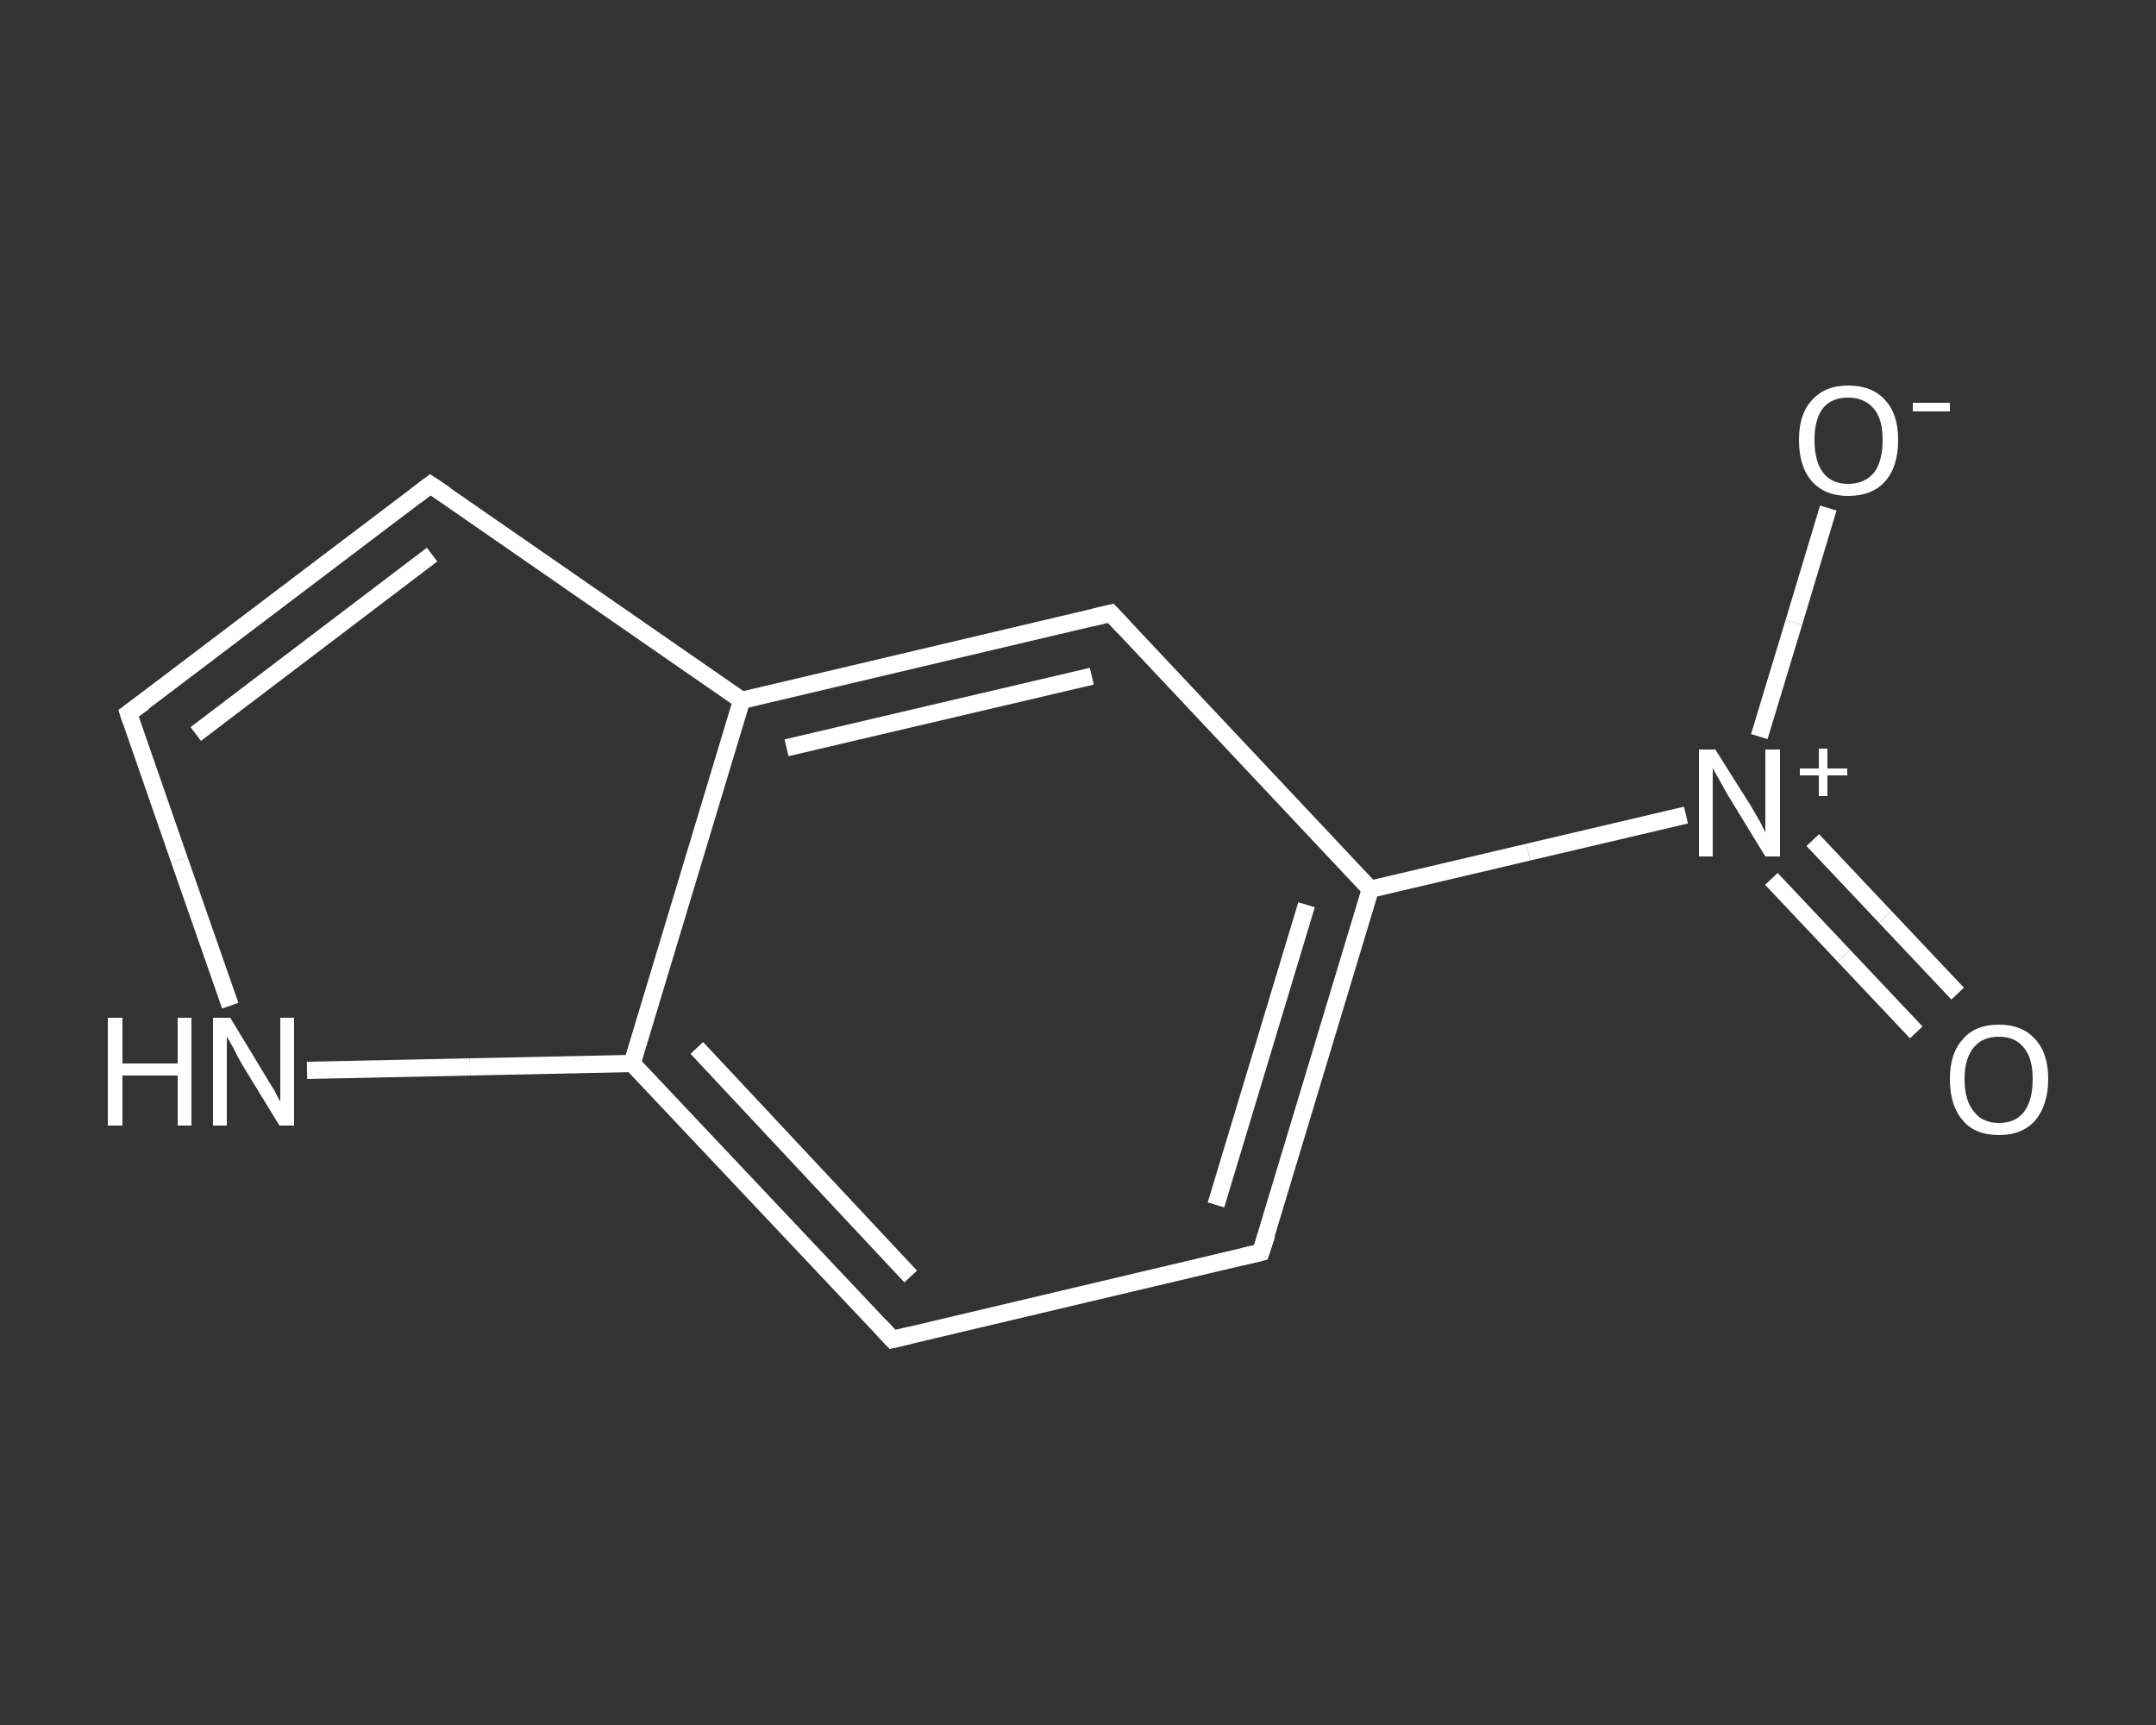 <?xml version='1.0' encoding='iso-8859-1'?>
<svg version='1.1' baseProfile='full'
              xmlns='http://www.w3.org/2000/svg'
                      xmlns:rdkit='http://www.rdkit.org/xml'
                      xmlns:xlink='http://www.w3.org/1999/xlink'
                  xml:space='preserve'
width='250px' height='200px' viewBox='0 0 250 200'>
<rect x="0" y="0" width="250" height="200" fill="#333333" stroke="none"/>
<!-- END OF HEADER -->
<rect style='opacity:1.0;fill:transparent;stroke:none' width='250.0' height='200.0' x='0.0' y='0.0'> </rect>
<path class='bond-0 atom-0 atom-1' d='M 222.2,119.7 L 213.8,110.8' style='fill:none;fill-rule:evenodd;stroke:#FFFFFF;stroke-width:2.0px;stroke-linecap:butt;stroke-linejoin:miter;stroke-opacity:1' />
<path class='bond-0 atom-0 atom-1' d='M 213.8,110.8 L 205.4,101.9' style='fill:none;fill-rule:evenodd;stroke:#FFFFFF;stroke-width:2.0px;stroke-linecap:butt;stroke-linejoin:miter;stroke-opacity:1' />
<path class='bond-0 atom-0 atom-1' d='M 227.0,115.2 L 218.6,106.3' style='fill:none;fill-rule:evenodd;stroke:#FFFFFF;stroke-width:2.0px;stroke-linecap:butt;stroke-linejoin:miter;stroke-opacity:1' />
<path class='bond-0 atom-0 atom-1' d='M 218.6,106.3 L 210.2,97.4' style='fill:none;fill-rule:evenodd;stroke:#FFFFFF;stroke-width:2.0px;stroke-linecap:butt;stroke-linejoin:miter;stroke-opacity:1' />
<path class='bond-1 atom-1 atom-2' d='M 204.0,85.4 L 208.0,72.2' style='fill:none;fill-rule:evenodd;stroke:#FFFFFF;stroke-width:2.0px;stroke-linecap:butt;stroke-linejoin:miter;stroke-opacity:1' />
<path class='bond-1 atom-1 atom-2' d='M 208.0,72.2 L 212.0,58.9' style='fill:none;fill-rule:evenodd;stroke:#FFFFFF;stroke-width:2.0px;stroke-linecap:butt;stroke-linejoin:miter;stroke-opacity:1' />
<path class='bond-2 atom-1 atom-3' d='M 195.5,94.5 L 177.2,98.8' style='fill:none;fill-rule:evenodd;stroke:#FFFFFF;stroke-width:2.0px;stroke-linecap:butt;stroke-linejoin:miter;stroke-opacity:1' />
<path class='bond-2 atom-1 atom-3' d='M 177.2,98.8 L 158.9,103.1' style='fill:none;fill-rule:evenodd;stroke:#FFFFFF;stroke-width:2.0px;stroke-linecap:butt;stroke-linejoin:miter;stroke-opacity:1' />
<path class='bond-3 atom-3 atom-4' d='M 158.9,103.1 L 146.2,145.2' style='fill:none;fill-rule:evenodd;stroke:#FFFFFF;stroke-width:2.0px;stroke-linecap:butt;stroke-linejoin:miter;stroke-opacity:1' />
<path class='bond-3 atom-3 atom-4' d='M 151.5,104.9 L 141.0,139.7' style='fill:none;fill-rule:evenodd;stroke:#FFFFFF;stroke-width:2.0px;stroke-linecap:butt;stroke-linejoin:miter;stroke-opacity:1' />
<path class='bond-4 atom-4 atom-5' d='M 146.2,145.2 L 103.5,155.3' style='fill:none;fill-rule:evenodd;stroke:#FFFFFF;stroke-width:2.0px;stroke-linecap:butt;stroke-linejoin:miter;stroke-opacity:1' />
<path class='bond-5 atom-5 atom-6' d='M 103.5,155.3 L 73.3,123.3' style='fill:none;fill-rule:evenodd;stroke:#FFFFFF;stroke-width:2.0px;stroke-linecap:butt;stroke-linejoin:miter;stroke-opacity:1' />
<path class='bond-5 atom-5 atom-6' d='M 105.6,148.0 L 80.8,121.5' style='fill:none;fill-rule:evenodd;stroke:#FFFFFF;stroke-width:2.0px;stroke-linecap:butt;stroke-linejoin:miter;stroke-opacity:1' />
<path class='bond-6 atom-6 atom-7' d='M 73.3,123.3 L 54.5,123.7' style='fill:none;fill-rule:evenodd;stroke:#FFFFFF;stroke-width:2.0px;stroke-linecap:butt;stroke-linejoin:miter;stroke-opacity:1' />
<path class='bond-6 atom-6 atom-7' d='M 54.5,123.7 L 35.6,124.1' style='fill:none;fill-rule:evenodd;stroke:#FFFFFF;stroke-width:2.0px;stroke-linecap:butt;stroke-linejoin:miter;stroke-opacity:1' />
<path class='bond-7 atom-7 atom-8' d='M 26.7,116.6 L 20.8,99.7' style='fill:none;fill-rule:evenodd;stroke:#FFFFFF;stroke-width:2.0px;stroke-linecap:butt;stroke-linejoin:miter;stroke-opacity:1' />
<path class='bond-7 atom-7 atom-8' d='M 20.8,99.7 L 14.9,82.7' style='fill:none;fill-rule:evenodd;stroke:#FFFFFF;stroke-width:2.0px;stroke-linecap:butt;stroke-linejoin:miter;stroke-opacity:1' />
<path class='bond-8 atom-8 atom-9' d='M 14.9,82.7 L 49.9,56.2' style='fill:none;fill-rule:evenodd;stroke:#FFFFFF;stroke-width:2.0px;stroke-linecap:butt;stroke-linejoin:miter;stroke-opacity:1' />
<path class='bond-8 atom-8 atom-9' d='M 22.7,85.1 L 50.1,64.3' style='fill:none;fill-rule:evenodd;stroke:#FFFFFF;stroke-width:2.0px;stroke-linecap:butt;stroke-linejoin:miter;stroke-opacity:1' />
<path class='bond-9 atom-9 atom-10' d='M 49.9,56.2 L 86.0,81.2' style='fill:none;fill-rule:evenodd;stroke:#FFFFFF;stroke-width:2.0px;stroke-linecap:butt;stroke-linejoin:miter;stroke-opacity:1' />
<path class='bond-10 atom-10 atom-11' d='M 86.0,81.2 L 128.8,71.1' style='fill:none;fill-rule:evenodd;stroke:#FFFFFF;stroke-width:2.0px;stroke-linecap:butt;stroke-linejoin:miter;stroke-opacity:1' />
<path class='bond-10 atom-10 atom-11' d='M 91.2,86.7 L 126.6,78.4' style='fill:none;fill-rule:evenodd;stroke:#FFFFFF;stroke-width:2.0px;stroke-linecap:butt;stroke-linejoin:miter;stroke-opacity:1' />
<path class='bond-11 atom-11 atom-3' d='M 128.8,71.1 L 158.9,103.1' style='fill:none;fill-rule:evenodd;stroke:#FFFFFF;stroke-width:2.0px;stroke-linecap:butt;stroke-linejoin:miter;stroke-opacity:1' />
<path class='bond-12 atom-10 atom-6' d='M 86.0,81.2 L 73.3,123.3' style='fill:none;fill-rule:evenodd;stroke:#FFFFFF;stroke-width:2.0px;stroke-linecap:butt;stroke-linejoin:miter;stroke-opacity:1' />
<path d='M 146.9,143.1 L 146.2,145.2 L 144.1,145.7' style='fill:none;stroke:#FFFFFF;stroke-width:2.0px;stroke-linecap:butt;stroke-linejoin:miter;stroke-opacity:1;' />
<path d='M 105.6,154.8 L 103.5,155.3 L 102.0,153.7' style='fill:none;stroke:#FFFFFF;stroke-width:2.0px;stroke-linecap:butt;stroke-linejoin:miter;stroke-opacity:1;' />
<path d='M 15.2,83.6 L 14.9,82.7 L 16.7,81.4' style='fill:none;stroke:#FFFFFF;stroke-width:2.0px;stroke-linecap:butt;stroke-linejoin:miter;stroke-opacity:1;' />
<path d='M 48.2,57.5 L 49.9,56.2 L 51.7,57.4' style='fill:none;stroke:#FFFFFF;stroke-width:2.0px;stroke-linecap:butt;stroke-linejoin:miter;stroke-opacity:1;' />
<path d='M 126.7,71.6 L 128.8,71.1 L 130.3,72.7' style='fill:none;stroke:#FFFFFF;stroke-width:2.0px;stroke-linecap:butt;stroke-linejoin:miter;stroke-opacity:1;' />
<path class='atom-0' d='M 226.1 125.1
Q 226.1 122.1, 227.6 120.5
Q 229.0 118.8, 231.8 118.8
Q 234.5 118.8, 236.0 120.5
Q 237.5 122.1, 237.5 125.1
Q 237.5 128.1, 236.0 129.9
Q 234.5 131.6, 231.8 131.6
Q 229.0 131.6, 227.6 129.9
Q 226.1 128.2, 226.1 125.1
M 231.8 130.2
Q 233.7 130.2, 234.7 128.9
Q 235.7 127.6, 235.7 125.1
Q 235.7 122.7, 234.7 121.5
Q 233.7 120.2, 231.8 120.2
Q 229.9 120.2, 228.9 121.4
Q 227.8 122.7, 227.8 125.1
Q 227.8 127.6, 228.9 128.9
Q 229.9 130.2, 231.8 130.2
' fill='#FFFFFF'/>
<path class='atom-1' d='M 198.9 86.9
L 203.0 93.4
Q 203.4 94.1, 204.1 95.3
Q 204.7 96.5, 204.7 96.5
L 204.7 86.9
L 206.4 86.9
L 206.4 99.3
L 204.7 99.3
L 200.3 92.1
Q 199.8 91.2, 199.3 90.3
Q 198.7 89.3, 198.6 89.0
L 198.6 99.3
L 197.0 99.3
L 197.0 86.9
L 198.9 86.9
' fill='#FFFFFF'/>
<path class='atom-1' d='M 208.7 89.1
L 210.9 89.1
L 210.9 86.8
L 211.9 86.8
L 211.9 89.1
L 214.2 89.1
L 214.2 89.9
L 211.9 89.9
L 211.9 92.3
L 210.9 92.3
L 210.9 89.9
L 208.7 89.9
L 208.7 89.1
' fill='#FFFFFF'/>
<path class='atom-2' d='M 208.6 51.0
Q 208.6 48.0, 210.1 46.4
Q 211.6 44.7, 214.3 44.7
Q 217.1 44.7, 218.6 46.4
Q 220.1 48.0, 220.1 51.0
Q 220.1 54.1, 218.6 55.8
Q 217.1 57.5, 214.3 57.5
Q 211.6 57.5, 210.1 55.8
Q 208.6 54.1, 208.6 51.0
M 214.3 56.1
Q 216.2 56.1, 217.3 54.8
Q 218.3 53.5, 218.3 51.0
Q 218.3 48.6, 217.3 47.4
Q 216.2 46.1, 214.3 46.1
Q 212.4 46.1, 211.4 47.3
Q 210.4 48.6, 210.4 51.0
Q 210.4 53.5, 211.4 54.8
Q 212.4 56.1, 214.3 56.1
' fill='#FFFFFF'/>
<path class='atom-2' d='M 221.8 46.7
L 226.1 46.7
L 226.1 47.7
L 221.8 47.7
L 221.8 46.7
' fill='#FFFFFF'/>
<path class='atom-7' d='M 12.5 118.0
L 14.2 118.0
L 14.2 123.3
L 20.6 123.3
L 20.6 118.0
L 22.2 118.0
L 22.2 130.5
L 20.6 130.5
L 20.6 124.7
L 14.2 124.7
L 14.2 130.5
L 12.5 130.5
L 12.5 118.0
' fill='#FFFFFF'/>
<path class='atom-7' d='M 26.7 118.0
L 30.7 124.6
Q 31.1 125.3, 31.8 126.4
Q 32.4 127.6, 32.5 127.7
L 32.5 118.0
L 34.1 118.0
L 34.1 130.5
L 32.4 130.5
L 28.0 123.3
Q 27.5 122.4, 27.0 121.4
Q 26.5 120.5, 26.3 120.2
L 26.3 130.5
L 24.7 130.5
L 24.7 118.0
L 26.7 118.0
' fill='#FFFFFF'/>
</svg>
